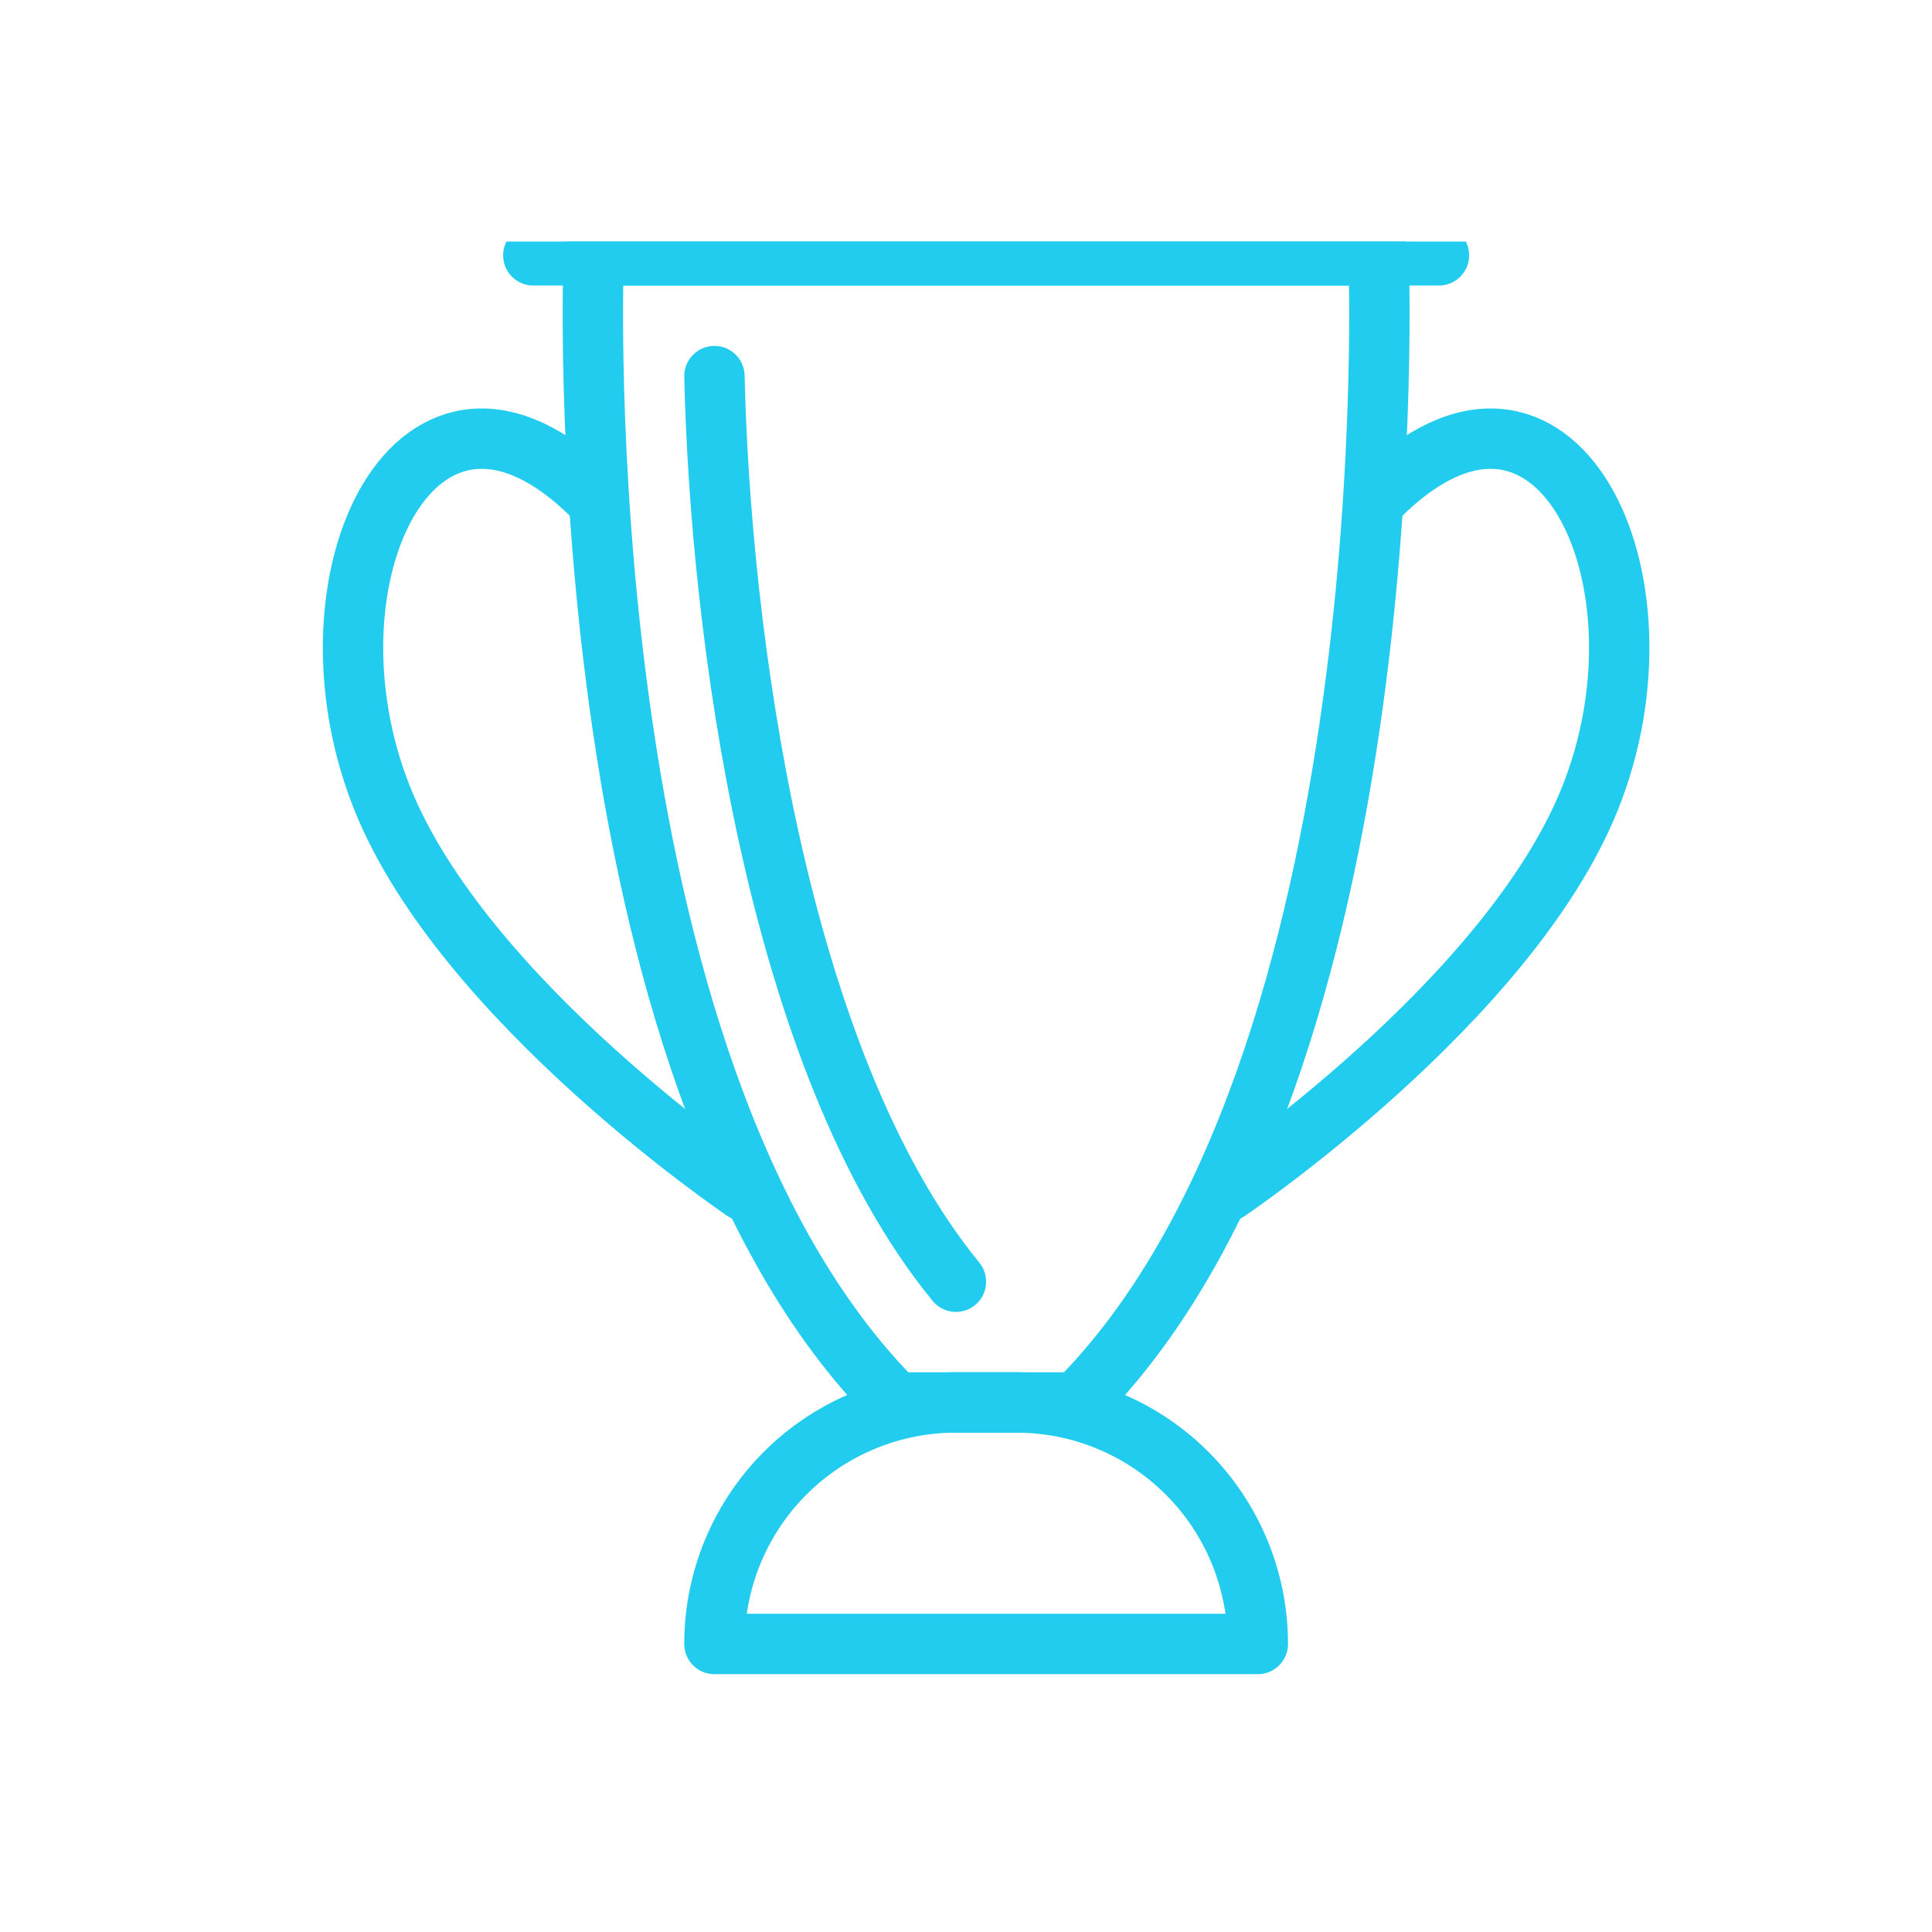 <svg xmlns="http://www.w3.org/2000/svg" width="24" height="24" fill="none" viewBox="0 0 24 24">
  <g clip-path="url(#a)">
    <path stroke="#2CE" stroke-linecap="round" stroke-linejoin="round" stroke-width=".75" d="M13.375 17.422c4.148-4.148 3.75-14.25 3.75-14.25h-9.75s-.398 10.102 3.75 14.25h2.25v0Z" clip-rule="evenodd"/>
    <path stroke="#2CE" stroke-linecap="round" stroke-linejoin="round" stroke-width=".75" d="M11.875 15.922c-2.252-2.753-2.929-8.139-3-11.25m-1.5 1.5C5.195 3.993 3.648 7.18 4.75 9.922c1.013 2.522 4.5 4.875 4.5 4.875m7.875-8.625c2.18-2.179 3.727 1.008 2.625 3.75-1.013 2.522-4.5 4.875-4.5 4.875"/>
    <path stroke="#2CE" stroke-linecap="round" stroke-linejoin="round" stroke-width=".75" d="M12.625 17.422h-.75a3 3 0 0 0-3 3h6.75a3 3 0 0 0-3-3v0Z" clip-rule="evenodd"/>
    <path stroke="#2CE" stroke-linecap="round" stroke-linejoin="round" stroke-width=".75" d="M6.625 3.172h11.25"/>
  </g>
  <defs>
    <clipPath id="a">
      <path fill="#fff" d="M4 3h16.5v18H4z"/>
    </clipPath>
  </defs>
</svg>
